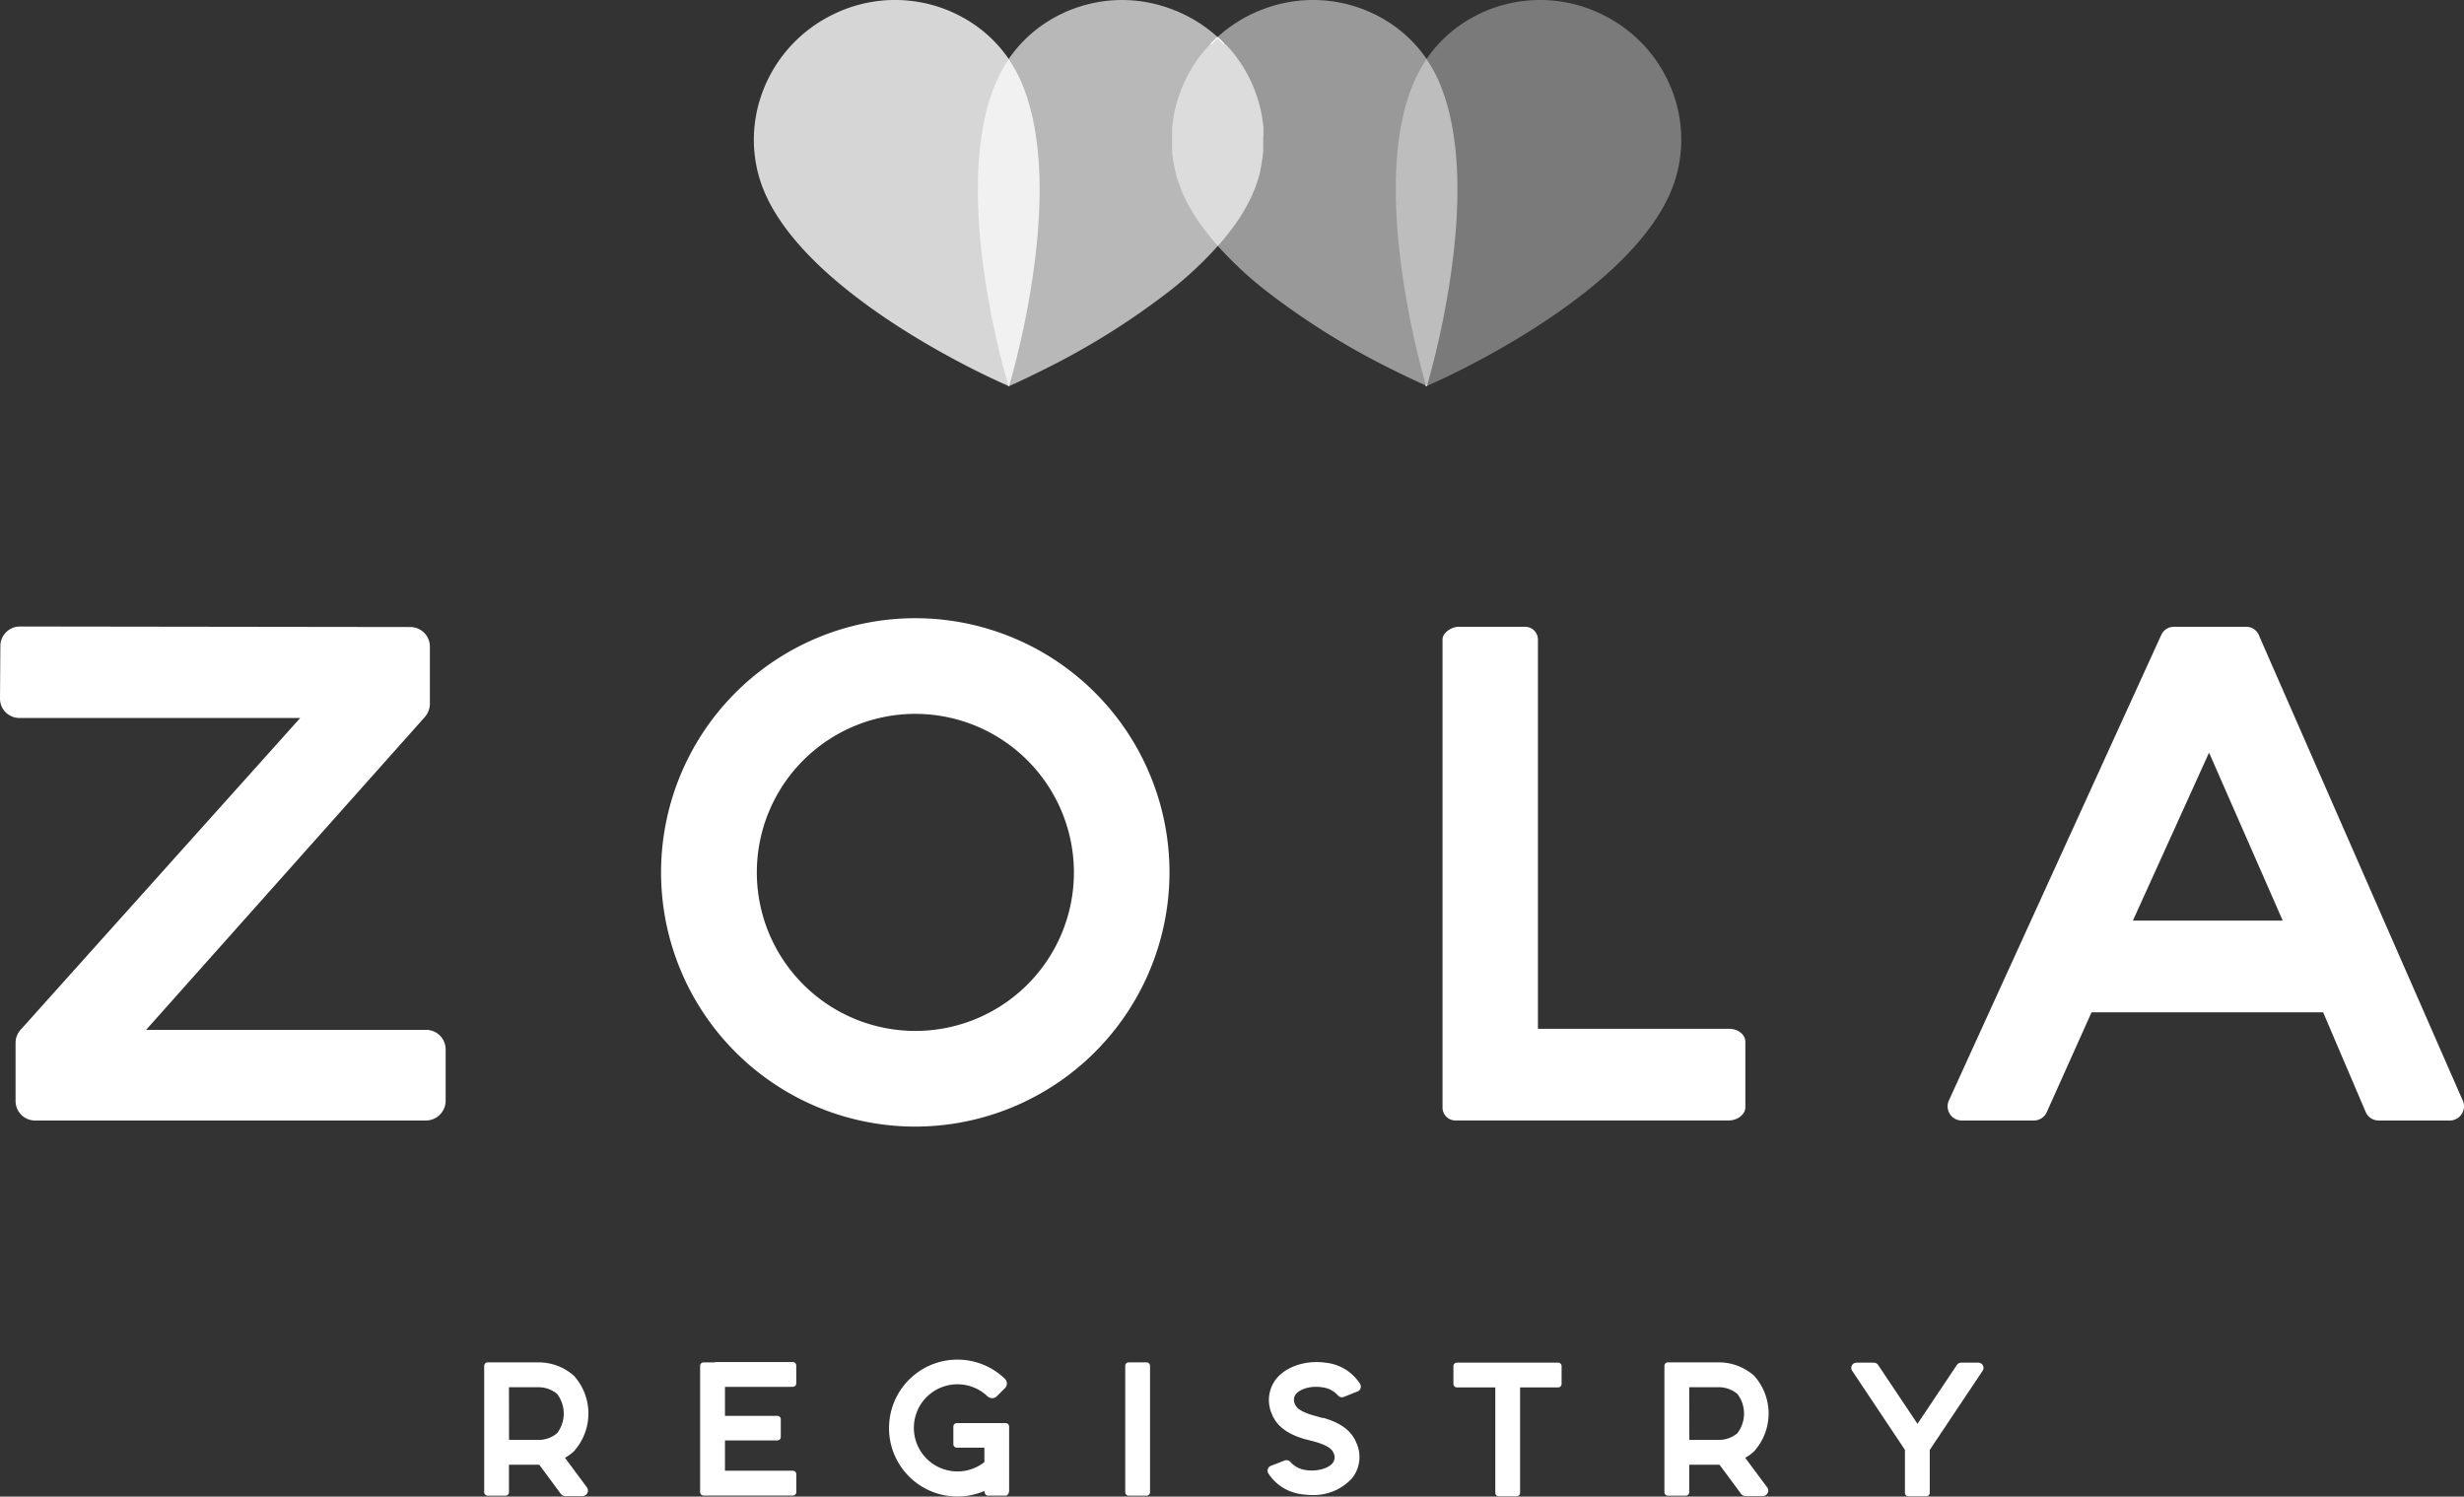 <svg id="Layer_1" data-name="Layer 1" xmlns="http://www.w3.org/2000/svg" viewBox="0 0 474.94 288.5"><rect x="0" y="0" width="474.94" height="288.5" fill="#333333" stroke="none"/><defs><style>.cls-1,.cls-6,.cls-7,.cls-8,.cls-9{fill:#fff;}.cls-2{fill:#e21f26;}.cls-3{fill:#f1b4b1;}.cls-4{fill:#336080;}.cls-5{fill:#e6e460;}.cls-6{opacity:0.35;}.cls-7{opacity:0.65;}.cls-8{opacity:0.8;}.cls-9{opacity:0.5;}</style></defs><title>Zola_REGISTRY_whitehearts</title><path class="cls-1" d="M233.29,8.46c.43-.44.86-.88,1.32-1.3l.13.15c-.45.41-.89.85-1.31,1.29Z"/><path class="cls-1" d="M233.36,8.52c.42-.44.86-.87,1.32-1.29h0C234.22,7.65,233.79,8.08,233.36,8.52Z"/><path class="cls-1" d="M235.87,8.54c-.35-.36-.71-.71-1.08-1.06l.14-.15q.56.52,1.08,1.06Z"/><path class="cls-1" d="M235.94,8.47c-.35-.36-.71-.72-1.08-1.06C235.23,7.75,235.59,8.11,235.94,8.47Z"/><polygon class="cls-1" points="234.61 7.31 234.75 7.16 234.93 7.33 234.8 7.48 234.61 7.31"/><path class="cls-1" d="M234.86,7.41l-.18-.17h0Z"/><path class="cls-1" d="M85.9,202.32v9.95A3.83,3.83,0,0,1,82,216L6.78,216A3.77,3.77,0,0,1,3,212.16V200.88a3.86,3.86,0,0,1,1.07-2.48l53.8-60H3.74A3.72,3.72,0,0,1,0,134.69l.07-10.18a3.77,3.77,0,0,1,3.8-3.74l75.25.1a3.77,3.77,0,0,1,3.74,3.8V135.4a4,4,0,0,1-1,2.85L28.16,198.52h54a3.77,3.77,0,0,1,3.74,3.8"/><path class="cls-1" d="M176.07,217.17a49,49,0,1,1,49.35-48.63,49.05,49.05,0,0,1-49.35,48.63m.58-79.56A30.56,30.56,0,1,0,207,168.4a30.6,30.6,0,0,0-30.34-30.79"/><path class="cls-1" d="M336.42,200.78v12.67c0,1.37-1.51,2.55-3.25,2.54l-52.65,0a2.48,2.48,0,0,1-2.47-2.5V123.29c0-1.37,1.79-2.48,3.17-2.47l12.75,0a2.48,2.48,0,0,1,2.47,2.5v75h36.86c1.73,0,3.13,1.13,3.12,2.51"/><path class="cls-1" d="M472.19,216H458.47a2.73,2.73,0,0,1-2.48-1.64l-8.2-19.22H403.15l-8.64,19.26A2.73,2.73,0,0,1,392,216H378.11a2.73,2.73,0,0,1-2.46-3.86l40.88-89.62a2.67,2.67,0,0,1,2.33-1.69h14.33a2.64,2.64,0,0,1,2.3,1.83l39.22,89.52a2.73,2.73,0,0,1-2.52,3.82M440,177.46l-14.2-32.38-14.68,32.38Z"/><path class="cls-1" d="M113.12,286.71a1.05,1.05,0,0,1-.85,1.68h-3.33a1.05,1.05,0,0,1-.85-.43l-4.15-5.61H98.1v5.3a.67.67,0,0,1-.67.67H94a.67.67,0,0,1-.67-.67V263.29a.67.67,0,0,1,.67-.67h9.64a10.25,10.25,0,0,1,7,2.6,10.88,10.88,0,0,1,0,14.52,8.71,8.71,0,0,1-1.74,1.28Zm-15-9.14h5.7a5.55,5.55,0,0,0,3.57-1.3,6.25,6.25,0,0,0,0-7.56,5.59,5.59,0,0,0-3.62-1.3H98.1Z"/><path class="cls-1" d="M139.74,267.35v5.58h10.09a.67.67,0,0,1,.67.67V277a.67.67,0,0,1-.67.67H139.74v5.84h13.08a.67.67,0,0,1,.67.67v3.44a.67.67,0,0,1-.67.67H135.62a.67.67,0,0,1-.67-.67V263.29a.67.67,0,0,1,.67-.67h2.12a.65.65,0,0,1,.27-.06h14.8a.67.67,0,0,1,.67.67v3.44a.67.67,0,0,1-.67.67Z"/><path class="cls-1" d="M194.51,275v8.53h0v3.78c0,.55-.3,1-.67,1H190.4c-.35,0-.63-.39-.66-.9a13.18,13.18,0,0,1-18.29-13.63,13.18,13.18,0,0,1,22.24-8,1.28,1.28,0,0,1,0,1.83l-1.56,1.55a1.29,1.29,0,0,1-1.79,0,8.4,8.4,0,1,0-.6,12.69v-2.79h-5.31a.67.67,0,0,1-.67-.67V275a.67.67,0,0,1,.67-.67h9.42A.67.67,0,0,1,194.51,275Z"/><path class="cls-1" d="M221,288.32h-3.44a.67.67,0,0,1-.67-.67V263.29a.67.67,0,0,1,.67-.67H221a.67.67,0,0,1,.67.67v24.36A.67.67,0,0,1,221,288.32Z"/><path class="cls-1" d="M249.76,268.77a1.84,1.84,0,0,0-.1,2c.4,1,1.95,1.6,3.24,2l2,.56h0l.12,0,.09,0h0c2.2.64,5.15,1.84,6.33,4.79a6.59,6.59,0,0,1-.78,6.78,10,10,0,0,1-7.79,3.29,12.35,12.35,0,0,1-1.77-.13,8.94,8.94,0,0,1-6.6-4,1,1,0,0,1,.5-1.51l2.59-1a1,1,0,0,1,1.19.33,4.78,4.78,0,0,0,3,1.51c2.06.3,4.27-.3,5.12-1.39a1.84,1.84,0,0,0,.1-2c-.4-1-2-1.6-3.26-2l-1.9-.51v0h-.08c-2.22-.62-5.36-1.81-6.58-4.86a6.6,6.6,0,0,1,.78-6.78c1.92-2.44,5.77-3.71,9.57-3.16a8.93,8.93,0,0,1,6.63,4.08,1,1,0,0,1-.48,1.45l-2.66,1.06a1,1,0,0,1-1.15-.31,4.76,4.76,0,0,0-3-1.54C252.82,267.08,250.62,267.68,249.76,268.77Z"/><path class="cls-1" d="M301,263.34v3.44a.67.67,0,0,1-.67.67H293v20.31a.67.67,0,0,1-.67.67h-3.44a.67.67,0,0,1-.67-.67V267.45h-7.4a.67.67,0,0,1-.67-.67v-3.44a.67.67,0,0,1,.67-.67h19.58A.67.67,0,0,1,301,263.34Z"/><path class="cls-1" d="M340.62,286.71a1.05,1.05,0,0,1-.85,1.68h-3.33a1.05,1.05,0,0,1-.85-.43l-4.15-5.61H325.6v5.3a.67.67,0,0,1-.67.67h-3.44a.67.67,0,0,1-.67-.67V263.29a.67.67,0,0,1,.67-.67h9.64a10.25,10.25,0,0,1,7,2.6,10.89,10.89,0,0,1,0,14.52,8.72,8.72,0,0,1-1.74,1.28Zm-15-9.14h5.7a5.55,5.55,0,0,0,3.57-1.3,6.24,6.24,0,0,0,0-7.56,5.59,5.59,0,0,0-3.62-1.3H325.6Z"/><path class="cls-1" d="M382.16,264.23l-9.72,14.55-.48.73v8.26a.67.67,0,0,1-.67.67h-3.44a.67.67,0,0,1-.67-.67V279.5l-.48-.73L357,264.23a1,1,0,0,1,.83-1.55h3.35a1,1,0,0,1,.83.44l7.59,11.35,7.59-11.35a1,1,0,0,1,.83-.44h3.35A1,1,0,0,1,382.16,264.23Z"/><polygon class="cls-2" points="194.31 74.34 194.16 74.04 194.46 74.22 194.58 74.32 194.46 74.4 194.34 74.46 194.31 74.34"/><path class="cls-2" d="M194.41,74.31h0Z"/><polygon class="cls-3" points="274.9 74.4 274.68 74.29 275.19 74.12 275.04 74.36 275.01 74.47 274.9 74.4"/><path class="cls-3" d="M275,74.31h0Z"/><polygon class="cls-4" points="194.19 74.31 194.64 74.09 194.51 74.35 194.48 74.46 194.19 74.31"/><path class="cls-4" d="M194.42,74.31h0Z"/><polygon class="cls-5" points="274.84 74.34 274.83 74.31 274.83 74.14 275.1 74.28 275.01 74.38 274.91 74.43 274.84 74.34"/><path class="cls-5" d="M274.93,74.31h0Z"/><path class="cls-6" d="M308.39,2.58A27.18,27.18,0,0,0,296.83,0h-.15a26.94,26.94,0,0,0-15.92,5.33,25.82,25.82,0,0,0-5.81,6.06h0l-.08.12,0,.06h0a26.17,26.17,0,0,0-2,3.53c-9.4,20.15,1.4,57.17,2,59.19l-.06.19.2-.08h0c.35-.15,2.51-1.08,5.83-2.73,9.79-4.86,33.38-17.88,40.79-33.78C327.8,24.69,321.85,8.85,308.39,2.58Z"/><path class="cls-7" d="M243.54,26.06c0-.26,0-.51,0-.77s0-.32,0-.49,0-.45-.06-.68,0-.34-.06-.51-.06-.44-.1-.69l-.07-.47c-.06-.36-.13-.72-.21-1.07l-.11-.48c-.05-.22-.1-.43-.16-.65l-.15-.55c-.05-.19-.11-.38-.17-.56l-.18-.56-.15-.43-.24-.67-.22-.55q-.2-.5-.43-1l-.22-.48-.29-.58-.23-.45-.32-.58-.27-.46-.32-.54-.24-.36q-.37-.57-.77-1.13l-.22-.31-.48-.63-.23-.29-.45-.54-.31-.35-.47-.52L236,8.4q-.53-.55-1.08-1.06l-.11-.1h0l-.08-.07h0l-.06-.05h0a27.48,27.48,0,0,0-6.82-4.52c-.57-.27-1.2-.53-1.92-.8A27.16,27.16,0,0,0,216.3,0h-.15a26.94,26.94,0,0,0-15.92,5.32,25.77,25.77,0,0,0-5.81,6.06h0l-.08.12,0,.06h0a26.17,26.17,0,0,0-2,3.53c-2.58,5.54-3.88,12.84-3.86,21.78.07,17.61,5.31,35.56,5.9,37.39h0l-.06.21.2-.08c.1,0,2.37-1,5.87-2.75a143,143,0,0,0,25.63-16,73.05,73.05,0,0,0,8.72-8.23h0l.07-.08c.32-.36.63-.72,1-1.14l.09-.11.72-.89.22-.28.62-.82.21-.28c.25-.34.49-.68.77-1.08s.48-.73.72-1.09l.2-.32.47-.78.22-.39.42-.77.19-.36c.19-.37.38-.74.55-1.12s.34-.76.5-1.14l.14-.36c.1-.27.21-.53.3-.8l.14-.41q.13-.39.25-.79l.12-.39c.09-.33.18-.66.26-1l0-.18q.14-.58.24-1.17l.06-.37c0-.27.09-.55.13-.82l.05-.44c0-.25.06-.51.08-.76l0-.44c0-.28,0-.56,0-.85v-.34q0-.57,0-1.14Z"/><path class="cls-8" d="M194.52,74.33c.24-.78,5.82-19.39,5.87-37.61,0-8.82-1.28-16.09-3.86-21.62a26.17,26.17,0,0,0-2-3.53h0l0-.06-.08-.12h0a25.76,25.76,0,0,0-5.81-6.06A27,27,0,0,0,161,2.58c-13.46,6.28-19.42,22.11-13.27,35.29,7.42,15.9,31,28.92,40.79,33.78,3.55,1.76,5.85,2.74,5.87,2.75l.2.08,0-.14Z"/><path class="cls-9" d="M280.92,36.93v-.32c0-8.77-1.29-16-3.85-21.52a26.14,26.14,0,0,0-2-3.53h0l0-.06-.08-.12h0a25.77,25.77,0,0,0-5.81-6.06,27,27,0,0,0-25.7-3.55c-.72.27-1.34.53-1.92.8a27.46,27.46,0,0,0-6.82,4.52h0l-.07.06h0l-.07.06h0q-.64.59-1.25,1.22h0l-.24.24-.51.56-.27.31-.48.57-.22.27.08.06-.17.05-.41.53-.14.2q-.46.64-.89,1.3l-.19.29-.37.61-.22.39-.33.6-.26.5-.26.53-.2.42c-.17.37-.33.74-.48,1.11l-.19.47-.21.59-.18.51-.19.58-.16.54c-.05.19-.11.38-.16.57s-.1.41-.15.61l-.12.51c-.08.35-.14.71-.21,1.06,0,.12-.08.5-.08.5,0,.22-.07.44-.1.66s0,.35-.06.52,0,.44-.06.66l0,.51c0,.25,0,.49,0,.74l0,.43q0,.57,0,1.14l0,.36c0,.27,0,.55,0,.82l0,.46c0,.25,0,.5.08.76l.06.44c0,.27.08.53.12.8l.06.38q.11.58.24,1.16l.05.2c.08.32.16.65.25,1l.12.4c.08.26.16.52.25.78l.14.42c.09.27.2.53.3.8l.14.37c.16.38.32.76.5,1.14s.36.75.55,1.12l.19.35.45.81.2.34.48.8.19.31c.23.37.47.73.75,1.14s.48.69.73,1l.22.29.64.84.2.26.68.85.17.21.86,1h0l.06.07a72.74,72.74,0,0,0,8.79,8.31,143,143,0,0,0,25.63,16c3.54,1.76,5.78,2.71,5.87,2.75l.2.08,0-.14h0C275.29,73.55,280.84,55,280.92,36.93Z"/></svg>